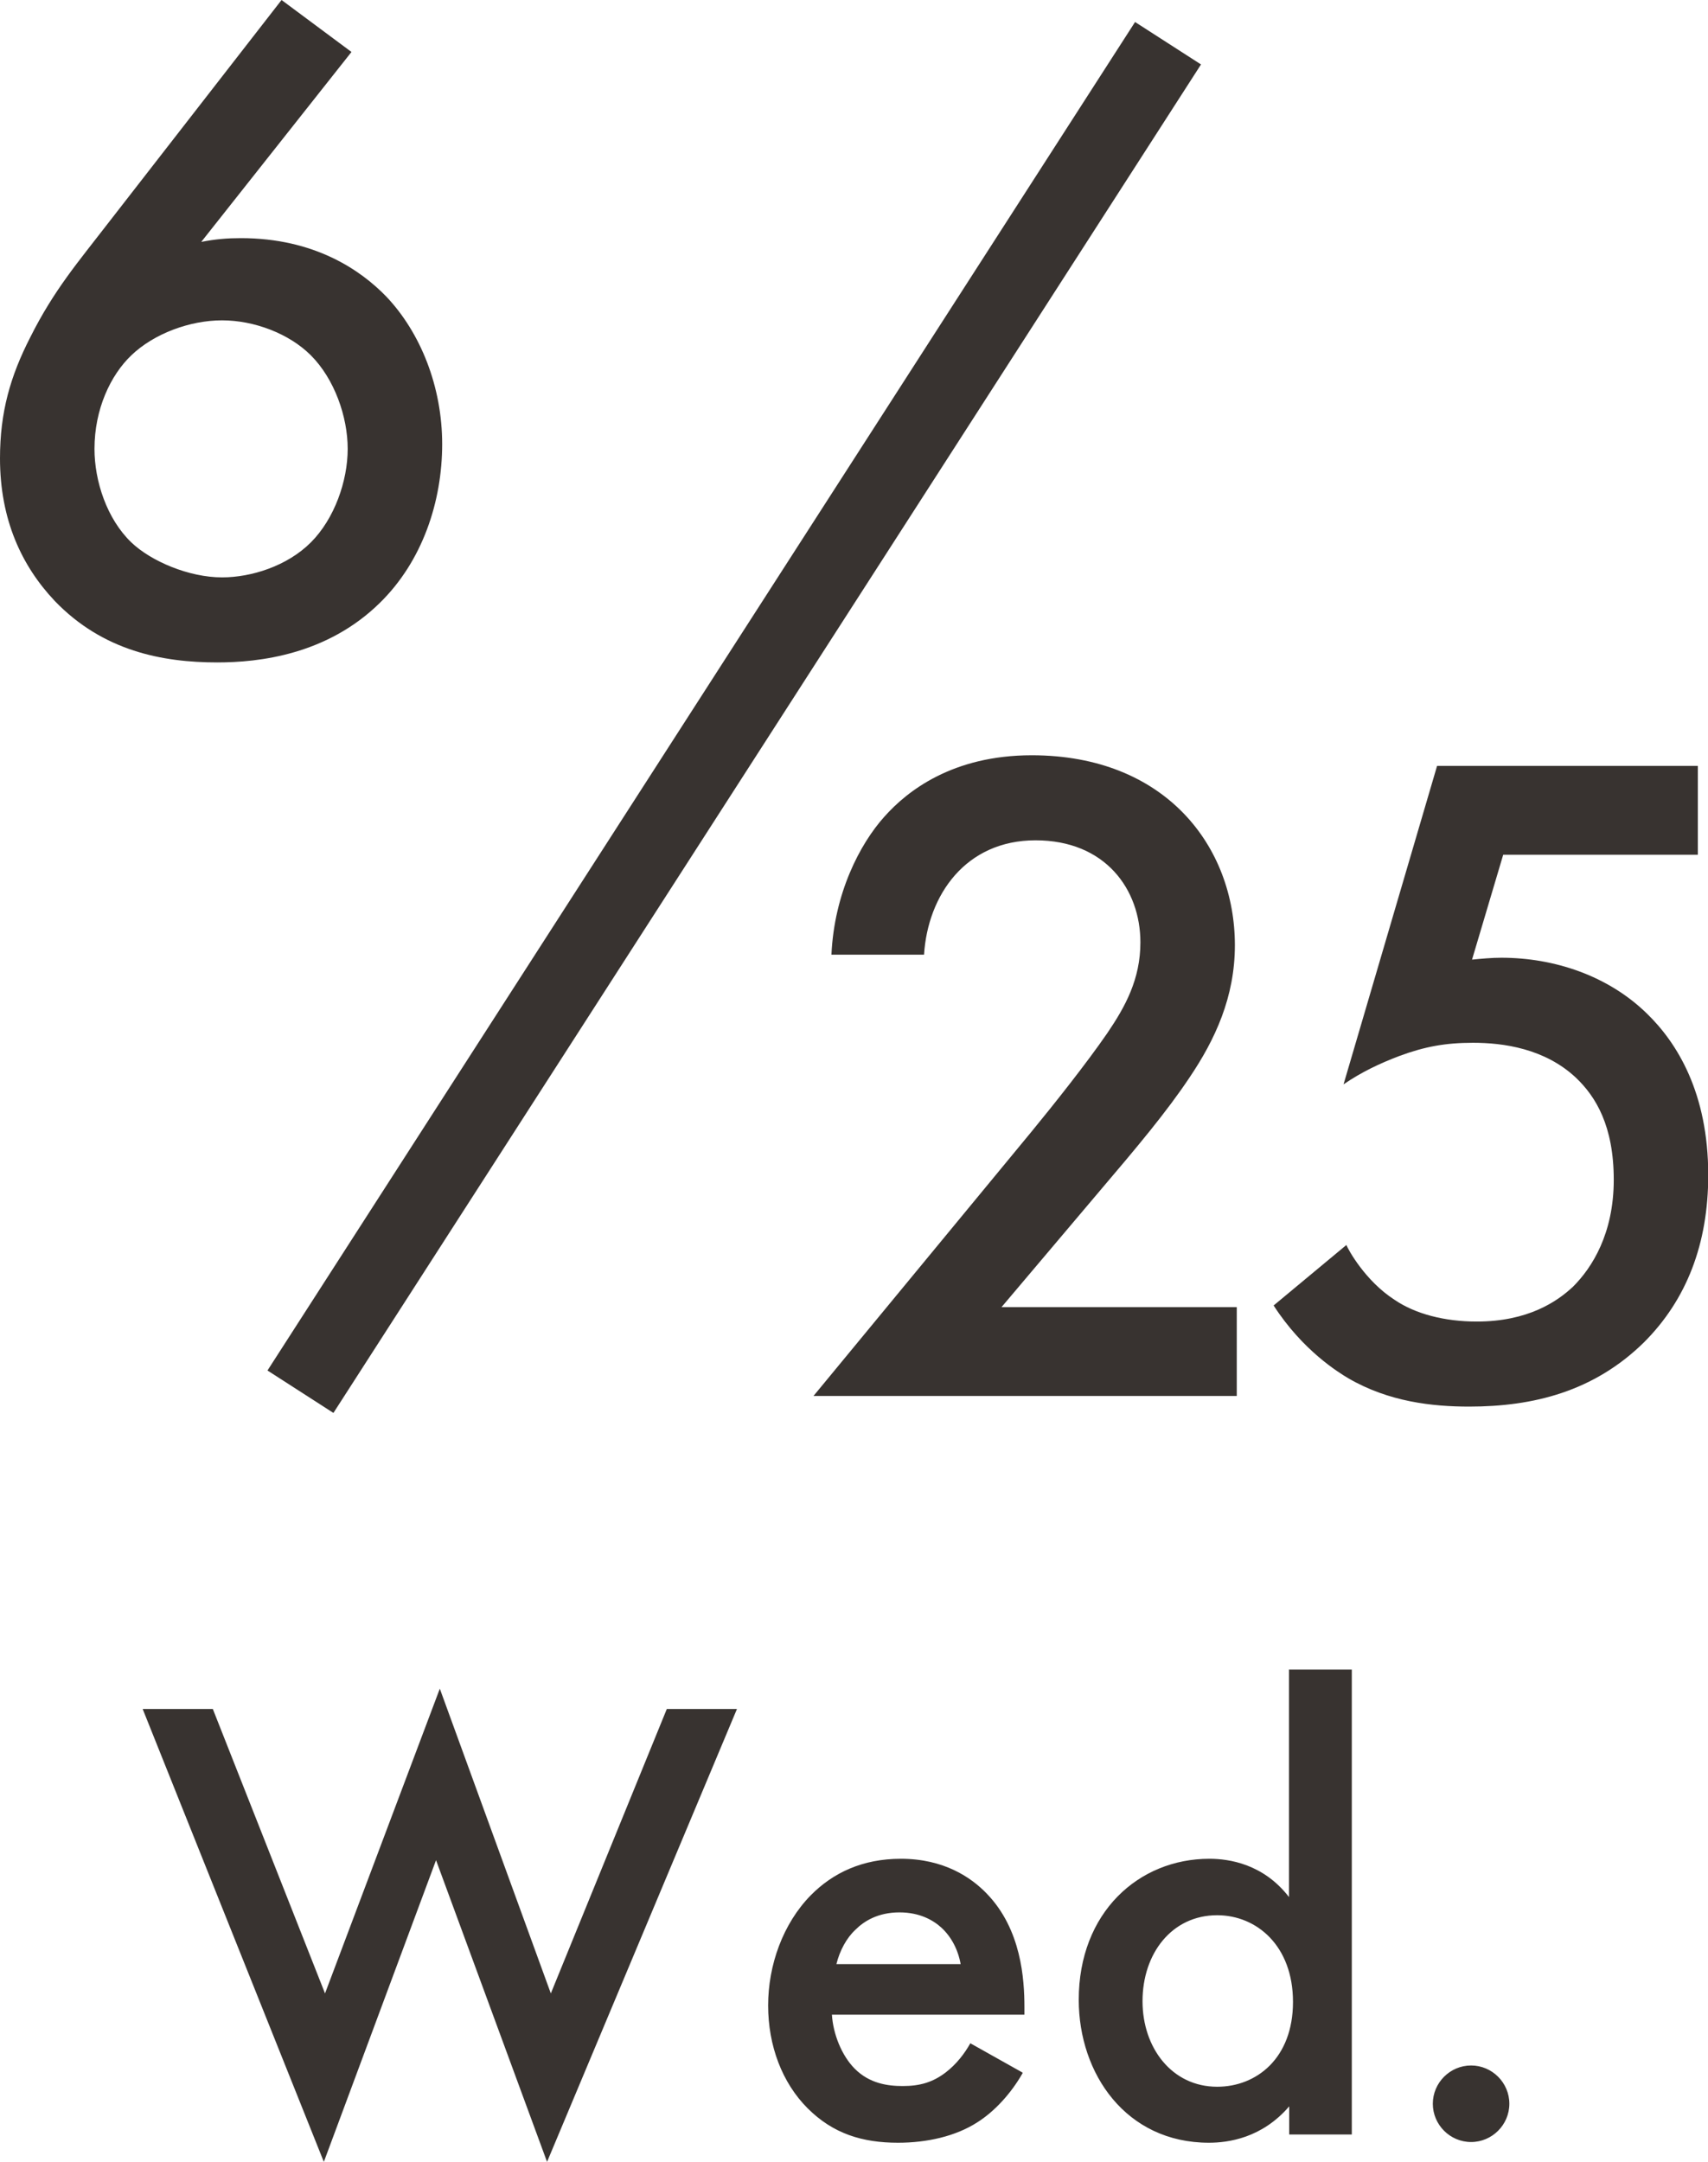 <svg xmlns="http://www.w3.org/2000/svg" id="_レイヤー_2" data-name="レイヤー_2" viewBox="0 0 72.31 91.51"><defs><style>.cls-2{fill:#383330}</style></defs><g id="_テキスト" data-name="テキスト"><path d="m9.01 72.34 4.75 12.04 4.86-12.9 4.7 12.9 4.91-12.04h2.97l-8.04 19.17-4.7-12.77-4.75 12.77-7.67-19.17zM43.29 87.76c-.49.86-1.19 1.62-1.92 2.08-.92.59-2.13.86-3.35.86-1.51 0-2.75-.38-3.83-1.46s-1.67-2.65-1.67-4.35.62-3.46 1.81-4.67c.94-.95 2.19-1.54 3.81-1.54 1.81 0 2.97.78 3.64 1.48 1.46 1.51 1.59 3.62 1.59 4.8v.32h-8.15c.05.81.41 1.73.97 2.29.62.62 1.38.73 2.03.73.73 0 1.27-.16 1.81-.57.46-.35.81-.81 1.05-1.24l2.21 1.24Zm-2.62-4.62c-.11-.62-.4-1.16-.81-1.54-.35-.32-.92-.65-1.78-.65-.92 0-1.51.38-1.86.73-.38.35-.67.89-.81 1.46zM54.58 70.67h2.65v19.68h-2.65v-1.19c-1.16 1.35-2.59 1.54-3.4 1.54-3.51 0-5.51-2.92-5.51-6.05 0-3.7 2.54-5.97 5.53-5.97.84 0 2.29.22 3.37 1.62v-9.64Zm-6.21 14.04c0 1.97 1.24 3.62 3.16 3.62 1.67 0 3.21-1.21 3.21-3.59s-1.54-3.67-3.21-3.67c-1.92 0-3.16 1.62-3.16 3.64M62.28 87.43c.89 0 1.62.73 1.62 1.62s-.73 1.62-1.62 1.62-1.62-.73-1.62-1.62.73-1.62 1.62-1.62M14.88 2.2l-6.36 8.04c.6-.12 1.12-.16 1.68-.16 3.12 0 5.08 1.36 6.16 2.48 1.44 1.52 2.36 3.8 2.36 6.24s-.84 4.96-2.64 6.72c-2.24 2.2-5.12 2.52-6.88 2.52-2.32 0-4.84-.48-6.88-2.6C.92 23.96 0 22 0 19.4c0-1.96.44-3.48 1.28-5.12 1-2 2.04-3.2 3.24-4.76L11.92 0zM5.56 15.04C4.68 15.88 4 17.32 4 19c0 1.36.52 2.96 1.56 3.96.84.8 2.44 1.48 3.84 1.48 1.24 0 2.76-.48 3.76-1.48s1.56-2.6 1.56-3.96-.56-2.96-1.56-3.96c-.92-.92-2.4-1.48-3.76-1.48s-2.88.56-3.84 1.48M52.36 59.09H34.44l9.24-11.2c.92-1.12 2.32-2.88 3.2-4.16.76-1.12 1.4-2.28 1.4-3.84 0-2.24-1.48-4.32-4.44-4.32s-4.56 2.32-4.72 4.84H35.2c.12-2.6 1.2-4.68 2.24-5.84.96-1.08 2.88-2.6 6.24-2.6 5.68 0 8.6 3.88 8.6 8.04 0 2.2-.84 4-1.92 5.6-.96 1.44-2.2 2.92-3.8 4.8l-4.16 4.92h9.96zM71.88 36.18h-8.24l-1.32 4.44c.4-.04.84-.08 1.24-.08 2.24 0 4.52.76 6.16 2.36 1.28 1.24 2.6 3.36 2.6 6.84 0 2.92-.92 5.28-2.72 7.08-2.12 2.08-4.68 2.72-7.4 2.72-1.56 0-3.4-.2-5.12-1.2-.4-.24-1.92-1.16-3.16-3.08L57 52.7c.08.2.8 1.52 2.04 2.32.88.6 2.12.92 3.48.92 2.16 0 3.4-.84 4.08-1.48.8-.8 1.72-2.24 1.72-4.52s-.76-3.52-1.6-4.32c-1.32-1.24-3.08-1.48-4.36-1.48-1.16 0-2.04.16-3.12.56-.84.32-1.6.68-2.36 1.2l3.96-13.48h11.04z" class="cls-2"/><path d="M12.72 58.91 49.45 1.83" style="fill:none;stroke:#383330;stroke-miterlimit:10;stroke-width:3.32px"/></g></svg>